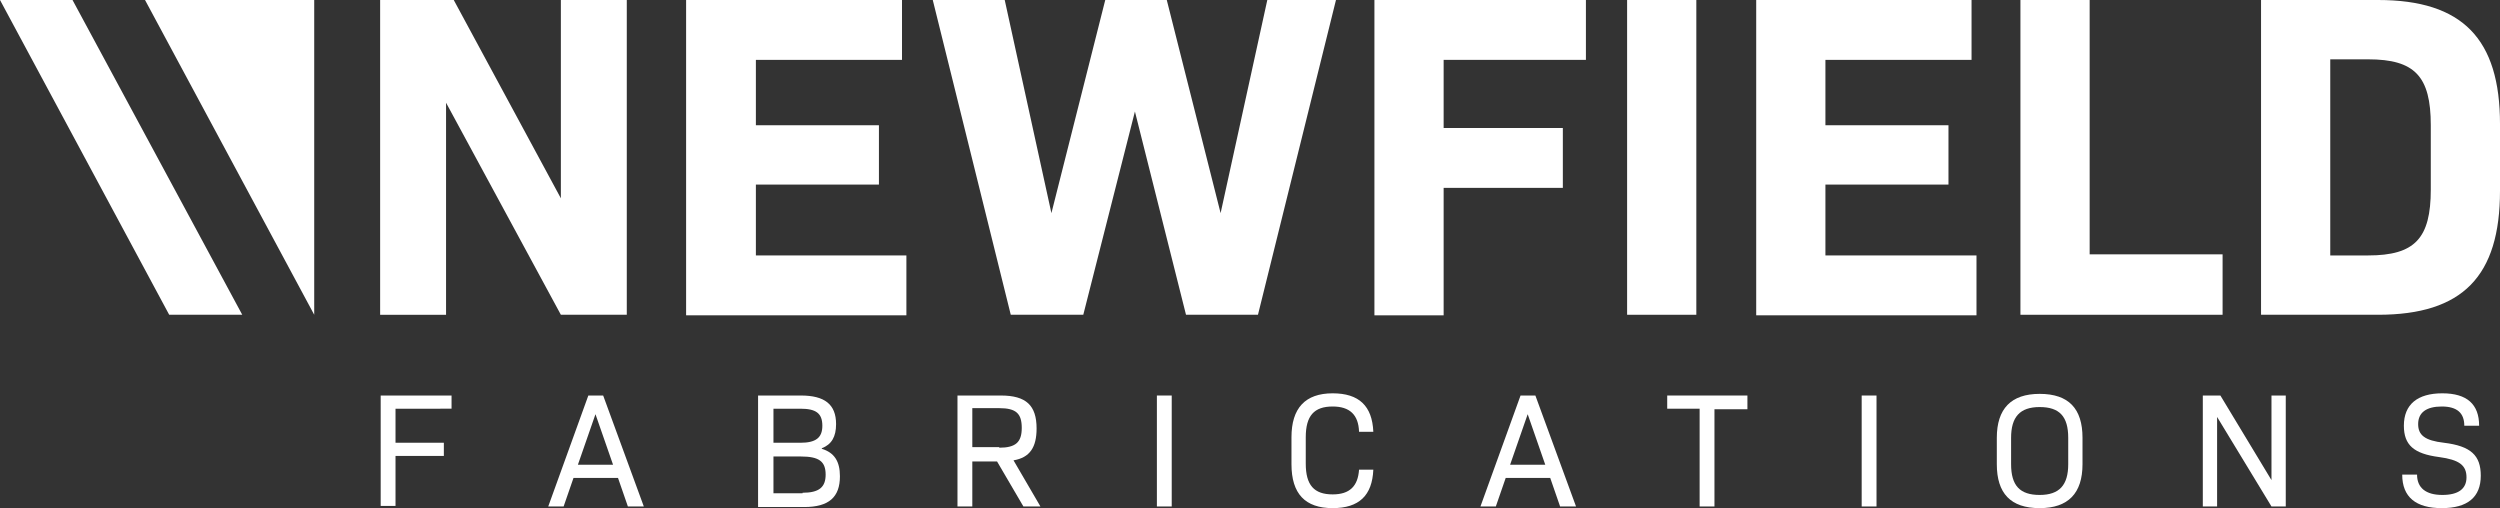 <?xml version="1.0" encoding="utf-8"?>
<!-- Generator: Adobe Illustrator 23.0.3, SVG Export Plug-In . SVG Version: 6.00 Build 0)  -->
<svg version="1.1" id="Layer_1" xmlns="http://www.w3.org/2000/svg" xmlns:xlink="http://www.w3.org/1999/xlink" x="0px" y="0px"
	 viewBox="0 0 455.1 92.5" style="enable-background:new 0 0 455.1 92.5;" xml:space="preserve">
<rect x="0" y="0" width="455.1" height="92.5" fill="#333333" stroke="none"/>
<style type="text/css">
	.st0{fill:#FFFFFF;}
</style>
<path class="st0" d="M69.2,0h13.4l19.5,36.1V0h12v57.3h-12L81.2,18.7v38.6h-12V0z"/>
<path class="st0" d="M124.9,0h39.3v10.9h-26.6v11.9h22.4v10.8h-22.4v12.9H165v10.9h-40.1V0z"/>
<path class="st0" d="M169.8,0h13.1l8.5,38.8L201.2,0h11.2l9.8,38.8L230.7,0h12.5L229,57.3h-13.1l-9.3-37l-9.4,37H184L169.8,0z"/>
<path class="st0" d="M250.1,0h38.6v10.9h-25.9v12.4h21.7v10.9h-21.7v23.2h-12.6V0z"/>
<path class="st0" d="M296.2,0h12.6v57.3h-12.6V0z"/>
<path class="st0" d="M319.6,0h39.3v10.9h-26.6v11.9h22.4v10.8h-22.4v12.9h27.5v10.9h-40.1V0z"/>
<path class="st0" d="M367.8,0h12.6v46.3h24.2v11h-36.8V0z"/>
<path class="st0" d="M411.6,0h21.3c15.4,0,22.2,7.1,22.2,22.6v12.1c0,15.6-6.8,22.6-22.2,22.6h-21.3V0z M431.1,46.5
	c8.5,0,11.4-3.1,11.4-12V22.8c0-8.9-2.9-12-11.4-12h-6.9v35.7H431.1z"/>
<g>
	<path class="st0" d="M69.3,72h12.9v2.4H72v6.2h8.8v2.4H72v9.1h-2.7V72z"/>
	<path class="st0" d="M107.1,72h2.7l7.4,20.2h-2.9l-1.8-5.2h-8.1l-1.8,5.2h-2.8L107.1,72z M111.6,84.6l-3.2-9.2l-3.2,9.2H111.6z"/>
	<path class="st0" d="M138,72h7.8c4.3,0,6.4,1.6,6.4,5.2c0,2.3-0.8,3.7-2.6,4.4v0.1c2.3,0.7,3.3,2.3,3.3,5c0,3.8-2,5.6-6.5,5.6H138
		V72z M145.7,80.6c2.8,0,4-0.9,4-3.1c0-2.3-1.2-3.1-4-3.1h-4.9v6.2H145.7z M146.1,89.7c3,0,4.2-1,4.2-3.3c0-2.4-1.2-3.3-4.5-3.3h-5
		v6.7H146.1z"/>
	<path class="st0" d="M174.4,72h7.8c4.6,0,6.5,1.8,6.5,6c0,3.4-1.2,5.3-4.2,5.8l4.9,8.4h-3.1l-4.8-8.2H177v8.2h-2.7V72z M181.9,81.5
		c3,0,4.1-1,4.1-3.6c0-2.6-1-3.6-4.1-3.6H177v7.1H181.9z"/>
	<path class="st0" d="M210.6,72h2.7v20.2h-2.7V72z"/>
	<path class="st0" d="M235.1,84.5v-4.9c0-5.3,2.5-8,7.5-8c4.8,0,7.2,2.3,7.4,7h-2.6c-0.1-3.1-1.7-4.6-4.8-4.6
		c-3.4,0-4.9,1.7-4.9,5.6v4.8c0,3.9,1.5,5.6,4.9,5.6c3.1,0,4.6-1.5,4.8-4.5h2.6c-0.2,4.7-2.6,7-7.4,7
		C237.6,92.5,235.1,89.9,235.1,84.5z"/>
	<path class="st0" d="M276.8,72h2.7l7.4,20.2H284l-1.8-5.2h-8.1l-1.8,5.2h-2.8L276.8,72z M281.3,84.6l-3.2-9.2l-3.2,9.2H281.3z"/>
	<path class="st0" d="M309.5,74.4h-6V72h14.6v2.5h-6v17.7h-2.7V74.4z"/>
	<path class="st0" d="M338.9,72h2.7v20.2h-2.7V72z"/>
	<path class="st0" d="M363.5,84.5v-4.8c0-5.3,2.6-8,7.8-8c5.3,0,7.8,2.7,7.8,8v4.8c0,5.3-2.6,8-7.8,8
		C366,92.5,363.5,89.8,363.5,84.5z M376.5,84.5v-4.8c0-3.9-1.6-5.6-5.2-5.6c-3.6,0-5.2,1.8-5.2,5.6v4.8c0,3.9,1.6,5.6,5.2,5.6
		C374.9,90.1,376.5,88.3,376.5,84.5z"/>
	<path class="st0" d="M401,72h3.2l9.3,15.4V72h2.6v20.2h-2.6l-9.9-16.3v16.3H401V72z"/>
	<path class="st0" d="M437.3,86.4h2.7c0,2.4,1.6,3.7,4.6,3.7c2.9,0,4.4-1.1,4.4-3.2c0-2.2-1.3-3.2-5-3.7c-4.6-0.6-6.4-2.2-6.4-5.7
		c0-3.9,2.5-5.9,7-5.9c4.5,0,6.7,2,6.7,5.9h-2.7c0-2.3-1.3-3.5-4.1-3.5c-2.8,0-4.3,1.1-4.3,3.2c0,2,1.2,3,4.7,3.4
		c4.9,0.6,6.7,2.3,6.7,6c0,3.9-2.4,5.9-7.1,5.9C439.8,92.5,437.3,90.5,437.3,86.4z"/>
</g>
<path class="st0" d="M57.3,0H26.4l30.8,57.3V0z"/>
<path class="st0" d="M44.1,57.3L13.2,0H0l30.8,57.3H44.1z"/>
</svg>
